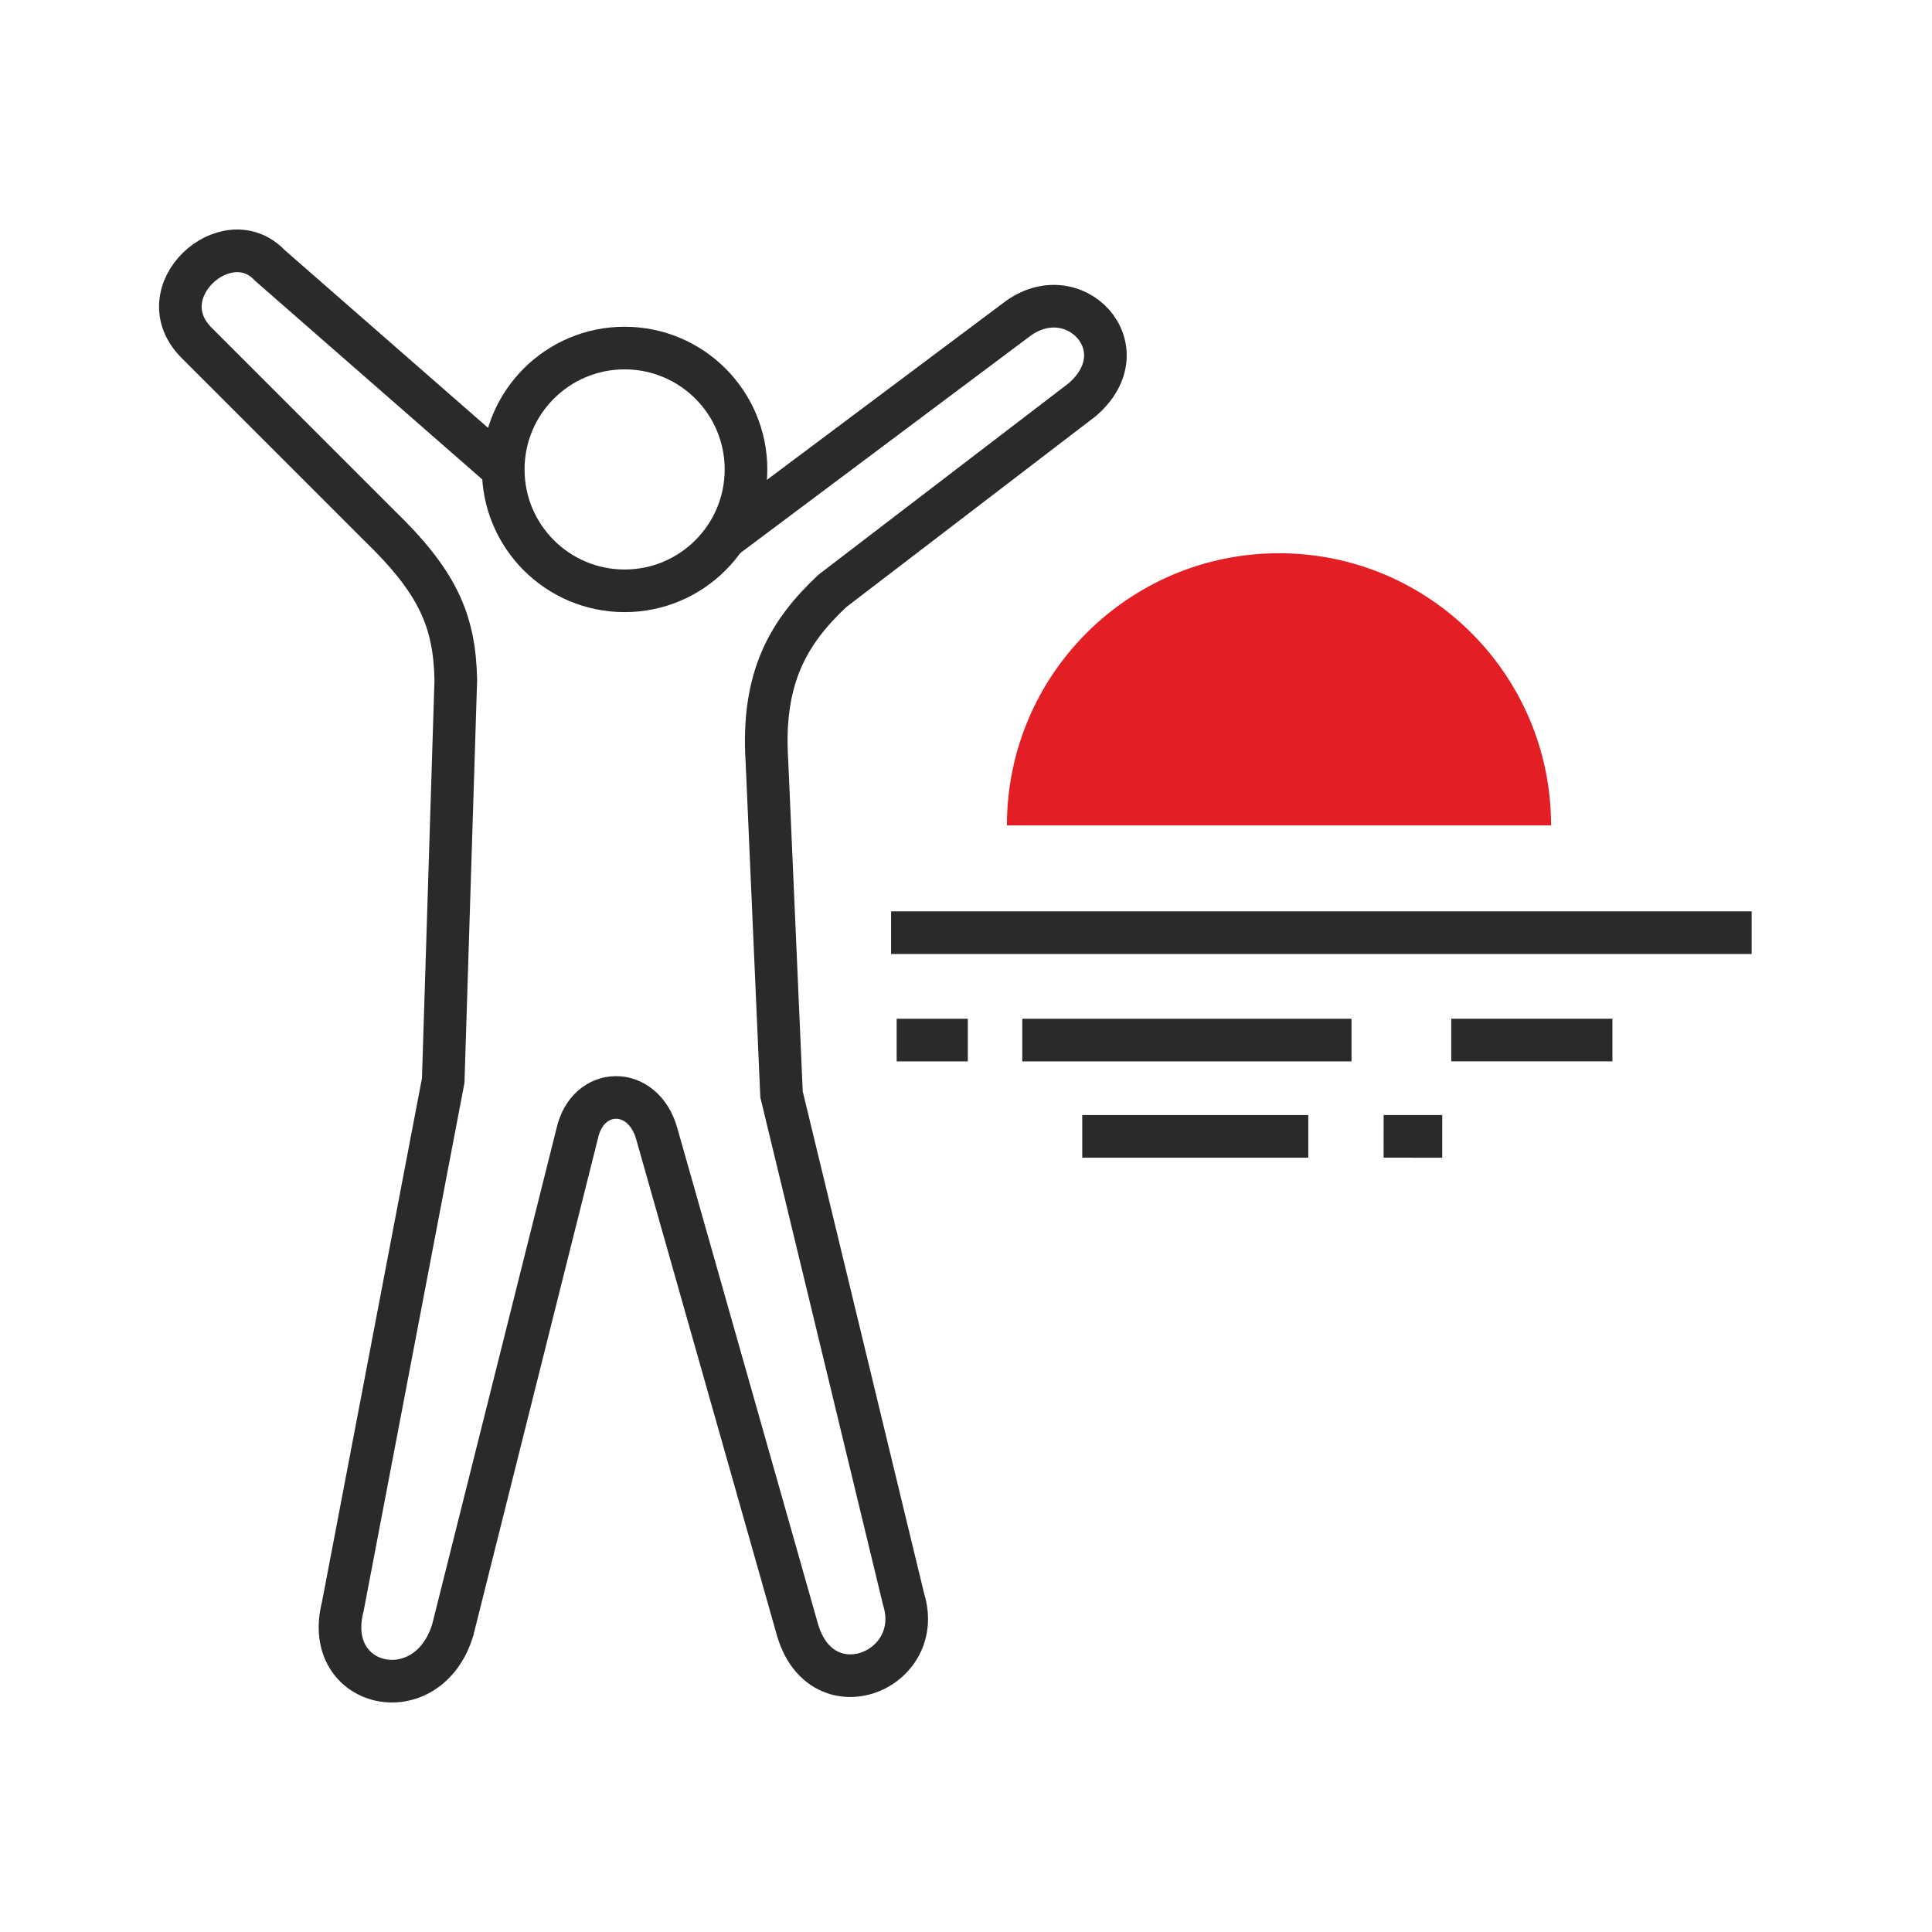 <?xml version="1.0" encoding="UTF-8"?> <!-- Creator: CorelDRAW 2017 --> <svg xmlns="http://www.w3.org/2000/svg" xmlns:xlink="http://www.w3.org/1999/xlink" xml:space="preserve" width="591px" height="591px" style="shape-rendering:geometricPrecision; text-rendering:geometricPrecision; image-rendering:optimizeQuality; fill-rule:evenodd; clip-rule:evenodd" viewBox="0 0 591 591"> <defs> <style type="text/css"> <![CDATA[ .str0 {stroke:#2B2A29;stroke-width:13.04;stroke-miterlimit:22.926} .str1 {stroke:#2B2A29;stroke-width:13.04;stroke-miterlimit:22.926} .fil0 {fill:none} .fil2 {fill:#E31E24} .fil1 {fill:#2B2A29;fill-rule:nonzero} ]]> </style> </defs> <g id="Слой_x0020_1">  <circle class="fil0 str0" cx="191.07" cy="143.6" r="37.13"></circle> <path class="fil0 str1" d="M221.71 164.58l89.18 -66.75c17.57,-13.44 38.45,8.64 20.17,24.43l-76.4 58.47c-13.3,12.45 -21.69,26.39 -20.06,52.08l4.47 101.96 37.31 154.33c6.93,22.01 -24.77,34.84 -32.36,9.69l-43.13 -152.03c-4.23,-14.94 -21.13,-14.51 -24.33,0l-38.06 151.82c-7.59,25.15 -40.14,18.08 -33.64,-7.13l30.72 -160.91 3.85 -122.49c-0.36,-18.35 -5.62,-30.09 -23.48,-47.37l-55.7 -55.7c-15.79,-15.58 9.09,-37.86 22.32,-23.77l71.37 62.39"></path> <g> <polygon class="fil1" points="535.83,291.83 272.59,291.83 272.59,278.78 535.83,278.78 "></polygon> </g> <line class="fil0 str1" x1="274.29" y1="318.16" x2="296.06" y2="318.16"></line> <line class="fil0 str1" x1="312.71" y1="318.16" x2="413.43" y2="318.16"></line> <g> <polygon class="fil1" points="493.24,324.67 443.94,324.67 443.94,311.63 493.24,311.63 "></polygon> </g> <line class="fil0 str1" x1="331.06" y1="347.62" x2="400.2" y2="347.62"></line> <line class="fil0 str1" x1="423.25" y1="347.61" x2="441.18" y2="347.62"></line> <path class="fil2" d="M308.02 252.47c0,-45.97 37.26,-83.23 83.22,-83.23 45.97,0 83.23,37.26 83.23,83.23l-166.45 0z"></path> </g> </svg> 